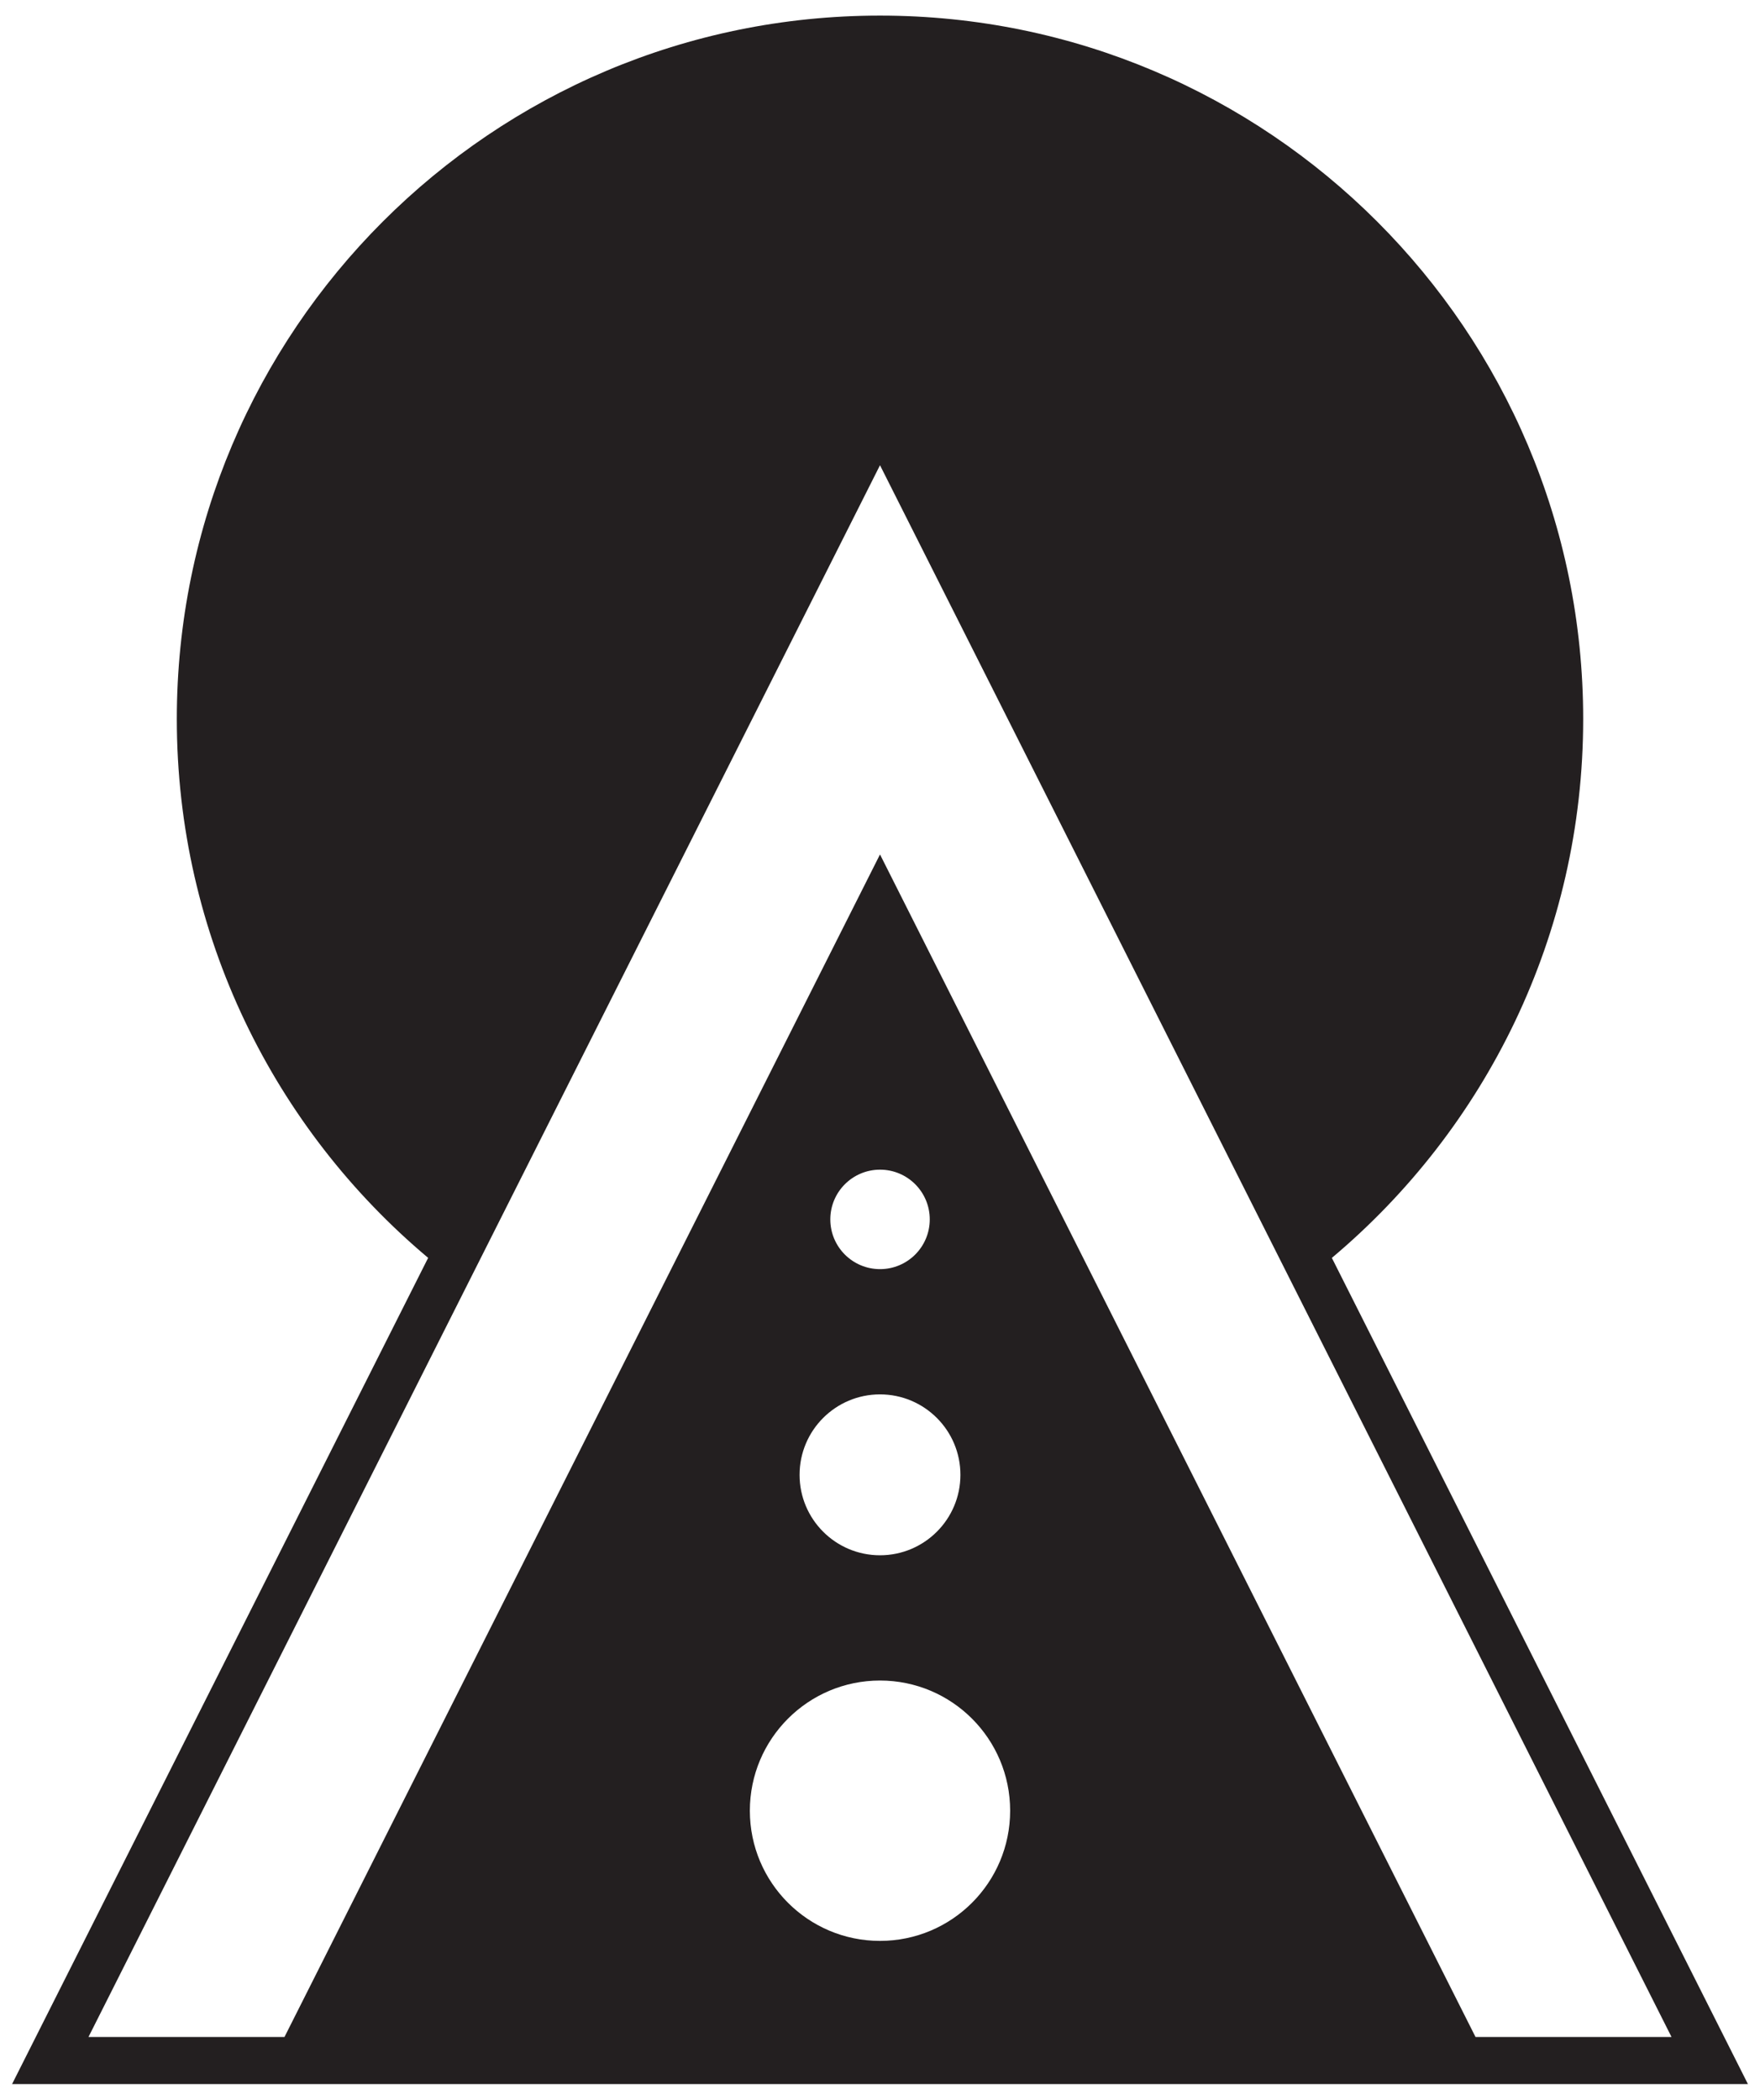<?xml version="1.0" encoding="UTF-8"?>
<svg xmlns="http://www.w3.org/2000/svg" version="1.1" viewBox="0 0 549.74 655.62">
  <defs>
    <style>
      .cls-1 {
        fill: #231f20;
      }
    </style>
  </defs>
  <!-- Generator: Adobe Illustrator 28.7.6, SVG Export Plug-In . SVG Version: 1.2.0 Build 188)  -->
  <g>
    <g id="Layer_1">
      <path class="cls-1" d="M545.97,650.76l-129.96-257.98c47.98-40.29,78.5-100.71,78.5-168.27,0-121.3-98.34-219.64-219.64-219.64S55.23,103.2,55.23,224.5c0,67.56,30.51,127.98,78.5,168.27L3.77,650.76h542.2ZM460.88,636.05l-186.01-369.25-186.01,369.25H27.64l247.23-490.78,247.23,490.78h-61.22ZM274.87,435.4c13.87,0,25.12,11.25,25.12,25.12s-11.25,25.12-25.12,25.12-25.12-11.25-25.12-25.12,11.25-25.12,25.12-25.12ZM259.35,380.76c0-8.57,6.95-15.53,15.53-15.53s15.53,6.95,15.53,15.53-6.95,15.53-15.53,15.53-15.53-6.95-15.53-15.53ZM274.87,524.75c22.45,0,40.65,18.2,40.65,40.65s-18.2,40.65-40.65,40.65-40.65-18.2-40.65-40.65,18.2-40.65,40.65-40.65Z"/>
    </g>
  </g>
</svg>